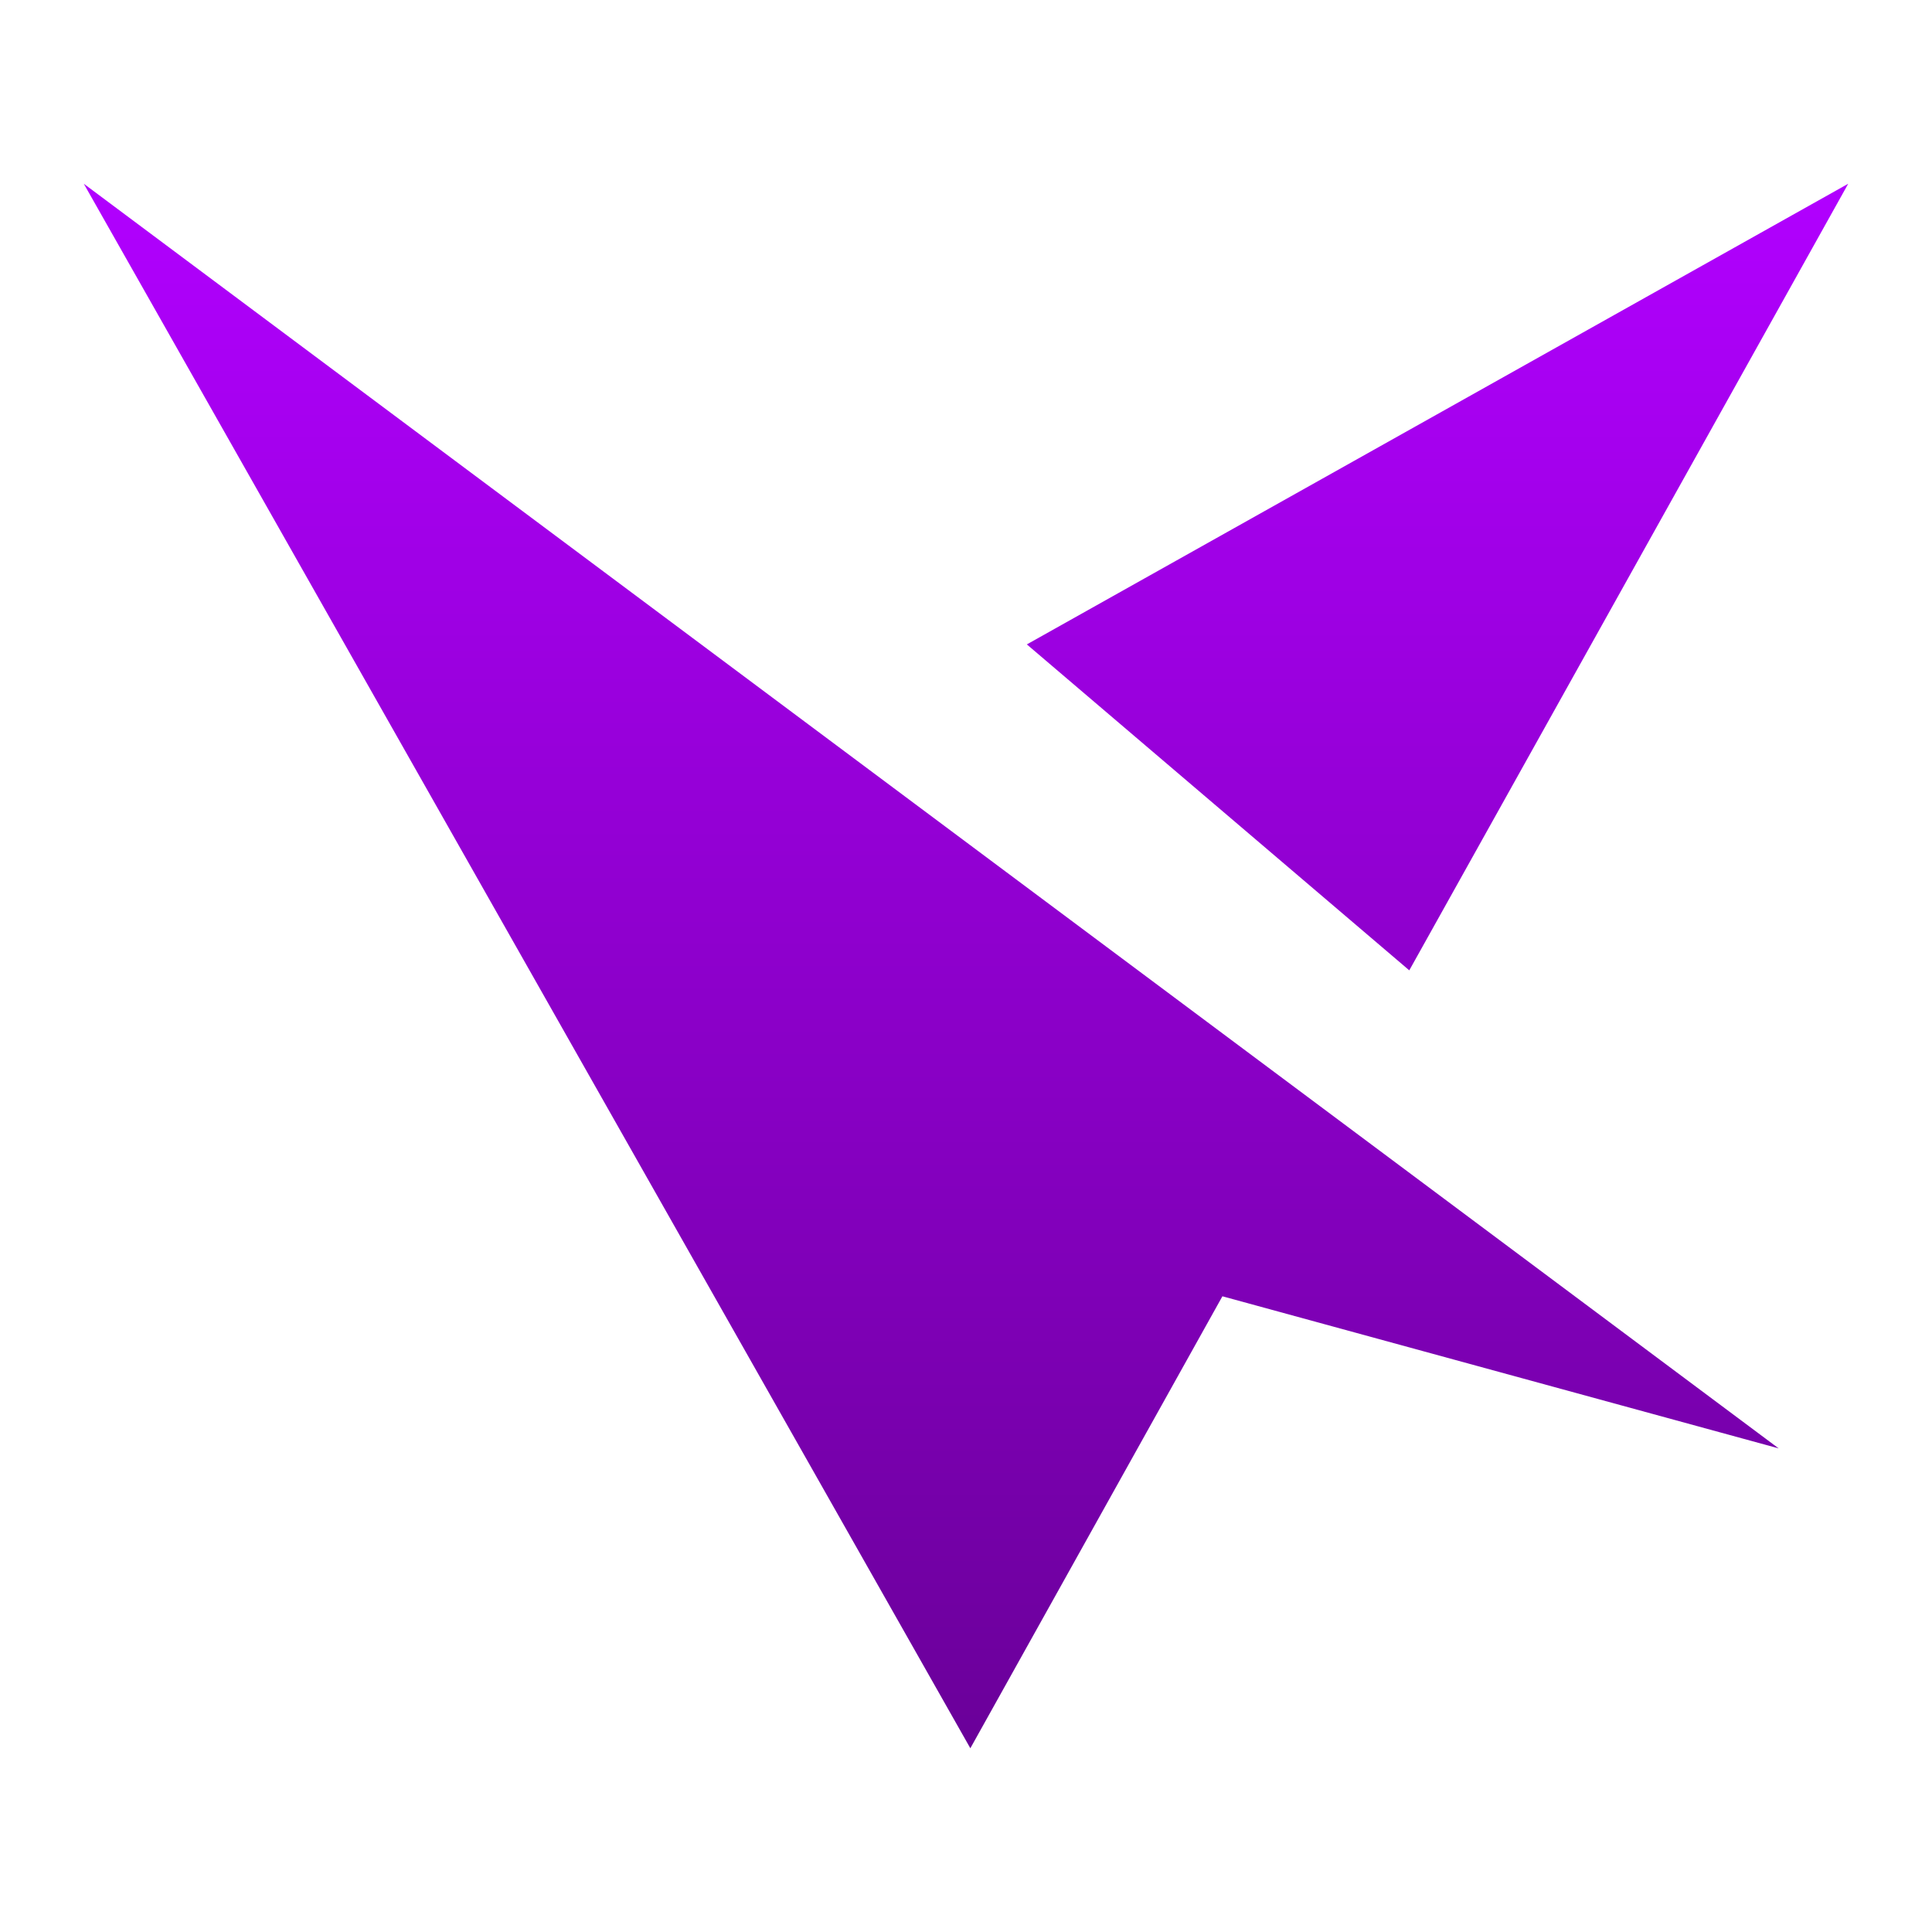 <svg width="1024" height="1024" viewBox="0 0 1024 1024" fill="none" xmlns="http://www.w3.org/2000/svg">
<path d="M514.303 926.616L44.405 97.384L942.74 767.68L647.902 687.06L514.303 926.616Z" fill="url(#paint0_linear_44_14)"/>
<path d="M746.949 514.303L544.248 341.547L979.595 97.384L746.949 514.303Z" fill="url(#paint1_linear_44_14)"/>
<defs>
<linearGradient id="paint0_linear_44_14" x1="512" y1="97.384" x2="512" y2="926.616" gradientUnits="userSpaceOnUse">
<stop stop-color="#B100FF"/>
<stop offset="1" stop-color="#6A0099"/>
</linearGradient>
<linearGradient id="paint1_linear_44_14" x1="512" y1="97.384" x2="512" y2="926.616" gradientUnits="userSpaceOnUse">
<stop stop-color="#B100FF"/>
<stop offset="1" stop-color="#6A0099"/>
</linearGradient>
</defs>
</svg>